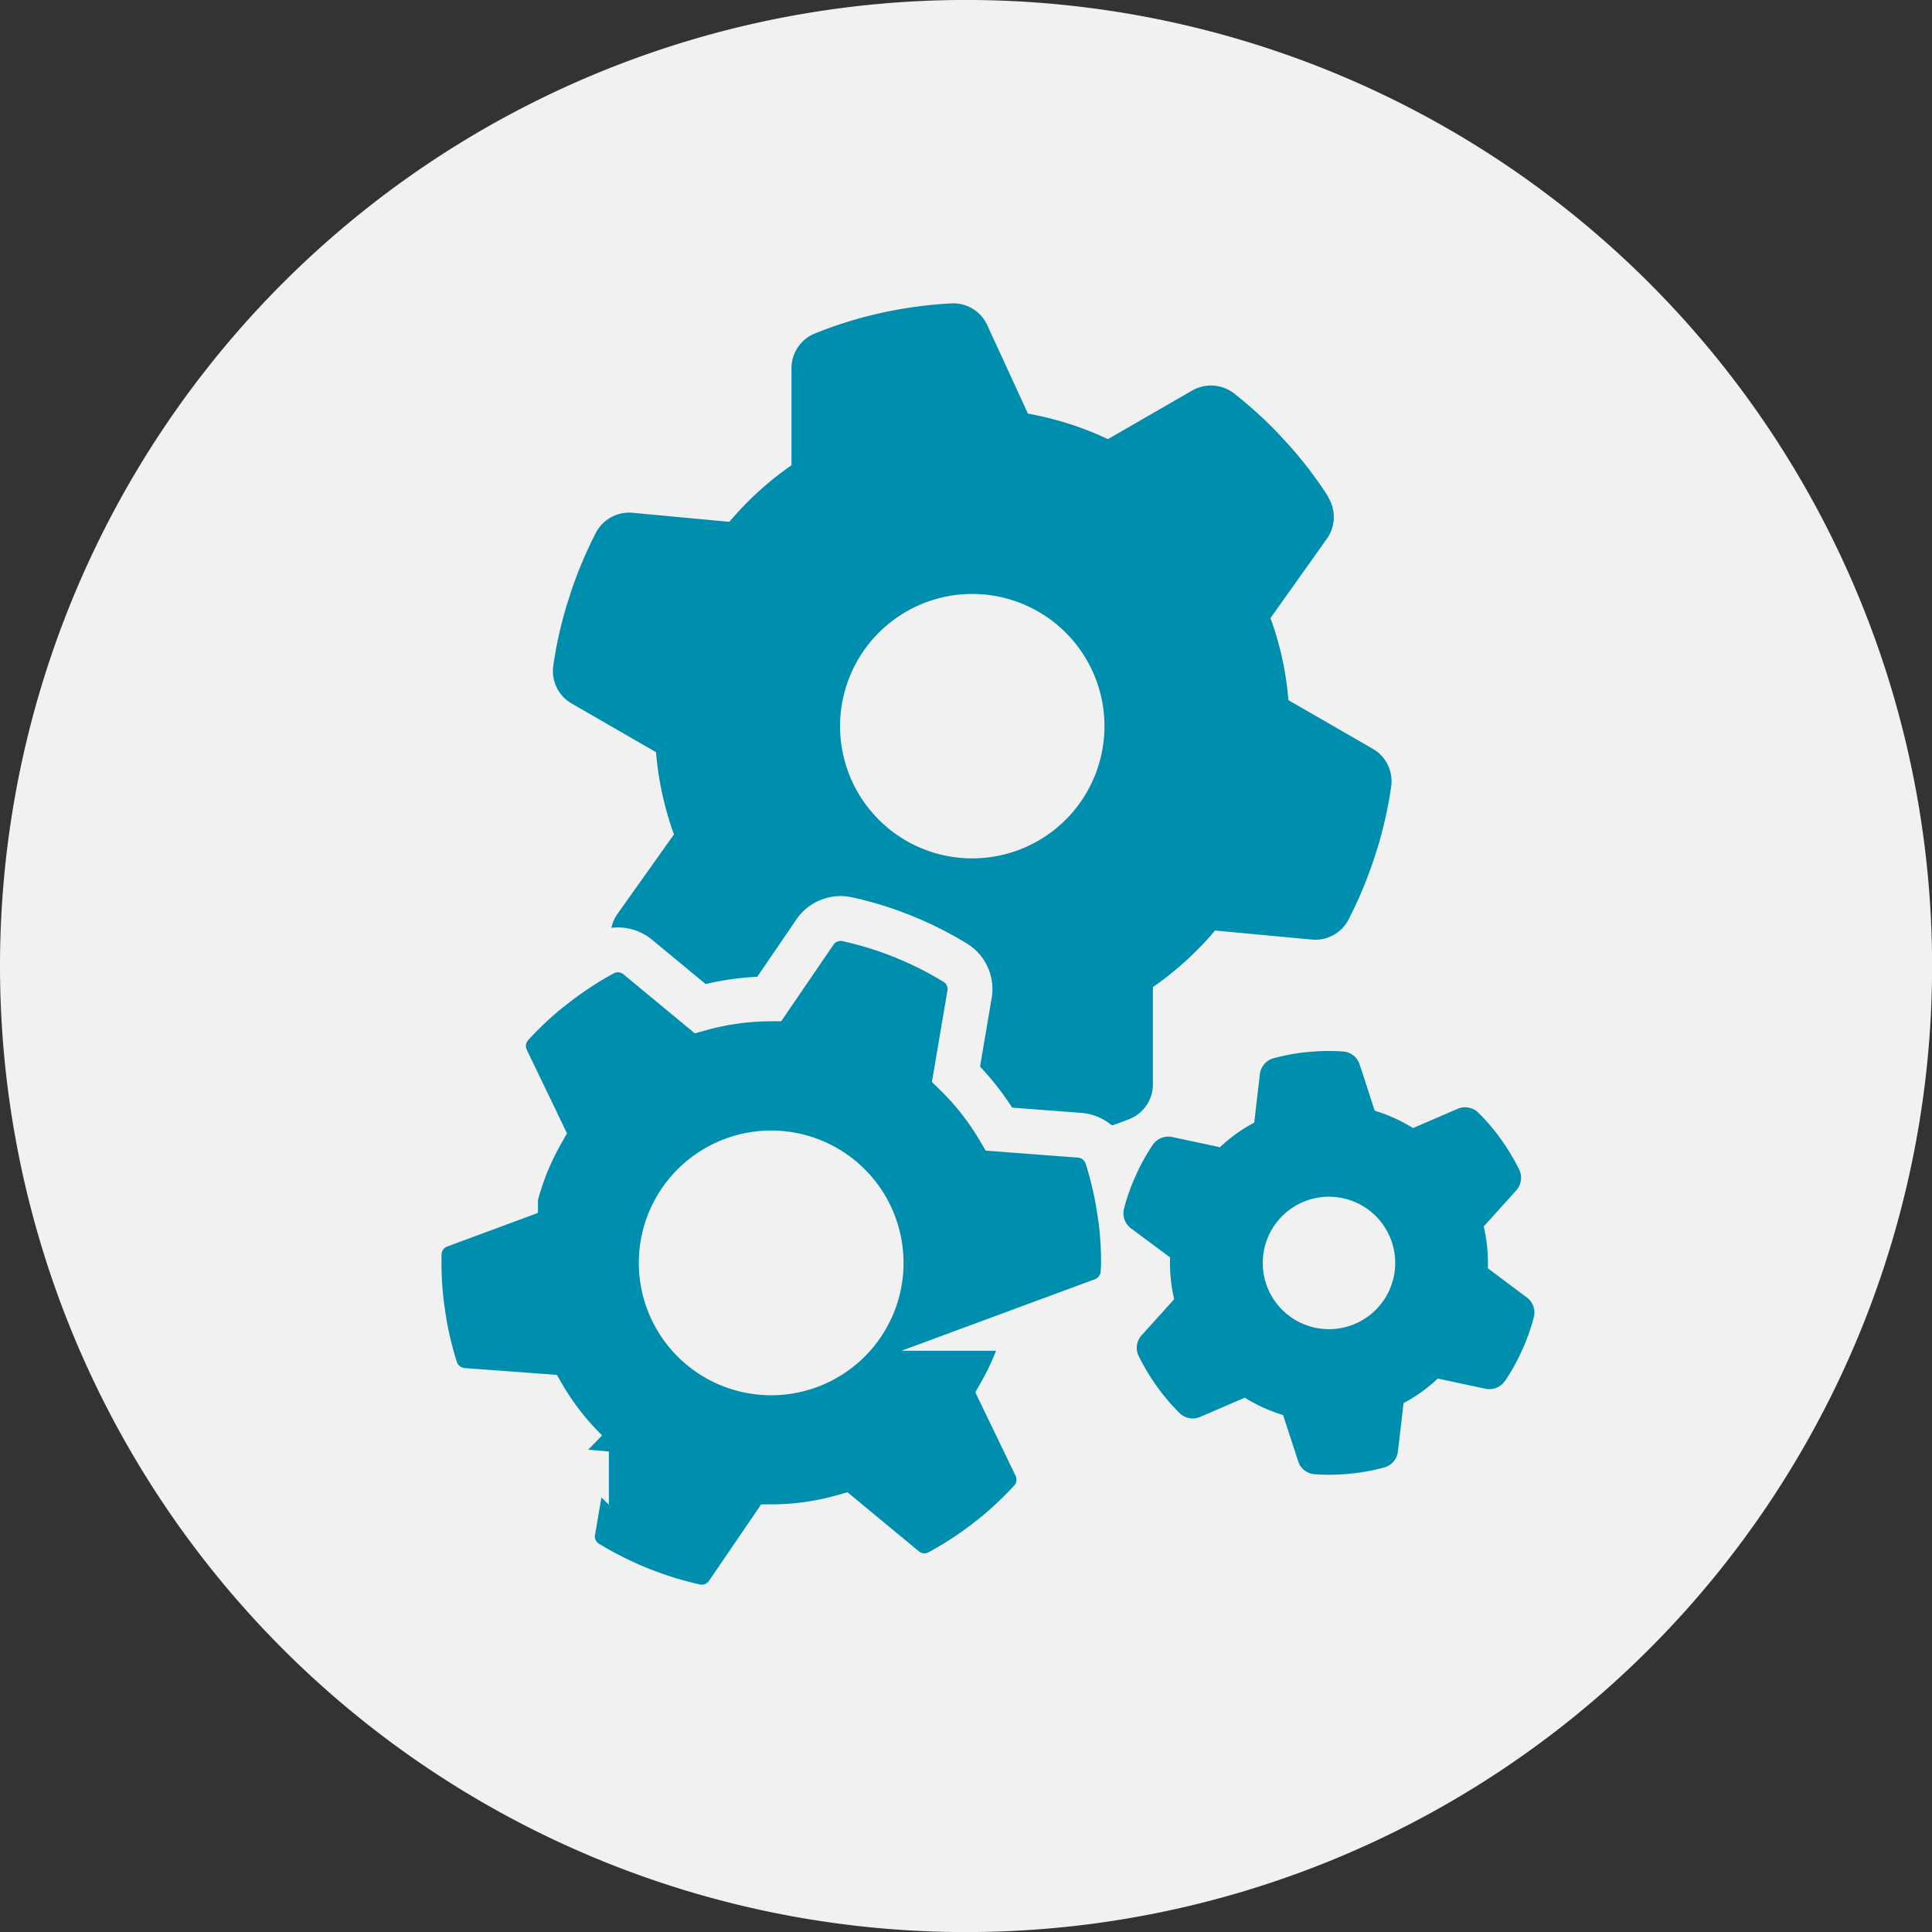 <svg id="ico-verzahnung-getriebe-antriebstechnik" xmlns="http://www.w3.org/2000/svg" width="86.118" height="86.121" viewBox="0 0 86.118 86.121">
  <rect x="0" y="0" width="86.118" height="86.121" fill="#333333" stroke="none"/>
  <path id="Pfad_6147" data-name="Pfad 6147" d="M43.059,86.121A43.061,43.061,0,1,0,0,43.059,43.06,43.06,0,0,0,43.059,86.121" fill="#f1f1f1"/>
  <path id="Pfad_6148" data-name="Pfad 6148" d="M29.378,29.777a5.893,5.893,0,1,0-7.014-4.5,5.89,5.89,0,0,0,7.014,4.5M43.986,13.815a1.675,1.675,0,0,1-.073,1.872l-2.5,3.516a13.836,13.836,0,0,1,.8,3.657l3.738,2.154a1.673,1.673,0,0,1,.847,1.671,18.4,18.4,0,0,1-.6,2.719l-.212.656a18.783,18.783,0,0,1-1.1,2.593,1.67,1.67,0,0,1-1.657.876l-4.287-.4a14.193,14.193,0,0,1-2.768,2.52l0,4.306a1.666,1.666,0,0,1-1.03,1.569,19.111,19.111,0,0,1-6.117,1.336,1.67,1.67,0,0,1-1.592-1l-1.8-3.914a14.189,14.189,0,0,1-3.566-1.137l-3.723,2.154a1.684,1.684,0,0,1-1.872-.1,18.777,18.777,0,0,1-2.081-1.9l-.465-.51a18.178,18.178,0,0,1-1.676-2.222,1.671,1.671,0,0,1,.073-1.869l2.5-3.519a13.957,13.957,0,0,1-.523-1.809,13.8,13.8,0,0,1-.277-1.854l-3.736-2.157a1.664,1.664,0,0,1-.847-1.671,17.966,17.966,0,0,1,.6-2.716l.209-.656a18.784,18.784,0,0,1,1.1-2.593,1.673,1.673,0,0,1,1.657-.876l4.287.4a14.193,14.193,0,0,1,2.768-2.52l0-4.306A1.67,1.67,0,0,1,21.1,6.518a18.559,18.559,0,0,1,3-.928,19.166,19.166,0,0,1,3.114-.416,1.664,1.664,0,0,1,1.589,1l1.8,3.914a14.189,14.189,0,0,1,3.566,1.137L37.9,9.072a1.684,1.684,0,0,1,1.872.1,18.777,18.777,0,0,1,2.081,1.9l.465.51a17.916,17.916,0,0,1,1.676,2.222Z" transform="translate(15.217 8.349)" fill="#008eaf"/>
  <path id="Pfad_6149" data-name="Pfad 6149" d="M21.008,35.558A4.9,4.9,0,1,0,18.3,29.176a4.9,4.9,0,0,0,2.711,6.381m17.521-4.123a1.4,1.4,0,0,1-.928,1.252l-3.365,1.244a11.728,11.728,0,0,1-1.166,2.889l1.558,3.231a1.391,1.391,0,0,1-.2,1.545,15.337,15.337,0,0,1-1.686,1.587l-.452.353A15.669,15.669,0,0,1,30.318,44.8a1.385,1.385,0,0,1-1.548-.175L26.01,42.342a11.657,11.657,0,0,1-3.085.434l-2.018,2.959a1.388,1.388,0,0,1-1.443.593,15.919,15.919,0,0,1-4.831-1.95,1.378,1.378,0,0,1-.625-1.427l.6-3.532a11.736,11.736,0,0,1-1.919-2.455L9.122,36.7a1.4,1.4,0,0,1-1.237-.949,15.3,15.3,0,0,1-.541-2.28L7.263,32.9a15.485,15.485,0,0,1-.112-2.311,1.389,1.389,0,0,1,.928-1.252l3.367-1.247a11.9,11.9,0,0,1,.486-1.488,12.433,12.433,0,0,1,.68-1.4l-1.555-3.234a1.386,1.386,0,0,1,.2-1.542,15.116,15.116,0,0,1,1.686-1.589l.452-.35a15.691,15.691,0,0,1,1.971-1.268,1.391,1.391,0,0,1,1.55.178l2.758,2.282a11.876,11.876,0,0,1,3.085-.434l2.021-2.959a1.383,1.383,0,0,1,1.44-.593,15.279,15.279,0,0,1,2.5.771,15.845,15.845,0,0,1,2.335,1.174,1.38,1.38,0,0,1,.625,1.43l-.6,3.532A11.789,11.789,0,0,1,33,25.051l3.571.272a1.4,1.4,0,0,1,1.237.949,15.626,15.626,0,0,1,.539,2.28l.084.567a15.161,15.161,0,0,1,.11,2.314Z" transform="translate(11.533 25.279)" fill="#008eaf"/>
  <path id="Pfad_6150" data-name="Pfad 6150" d="M21.008,35.558A4.9,4.9,0,1,0,18.3,29.176,4.9,4.9,0,0,0,21.008,35.558Zm17.521-4.123a1.4,1.4,0,0,1-.928,1.252l-3.365,1.244a11.728,11.728,0,0,1-1.166,2.889l1.558,3.231a1.391,1.391,0,0,1-.2,1.545,15.337,15.337,0,0,1-1.686,1.587l-.452.353A15.669,15.669,0,0,1,30.318,44.8a1.385,1.385,0,0,1-1.548-.175L26.01,42.342a11.657,11.657,0,0,1-3.085.434l-2.018,2.959a1.388,1.388,0,0,1-1.443.593,15.919,15.919,0,0,1-4.831-1.95,1.378,1.378,0,0,1-.625-1.427l.6-3.532a11.736,11.736,0,0,1-1.919-2.455L9.122,36.7a1.4,1.4,0,0,1-1.237-.949,15.3,15.3,0,0,1-.541-2.28L7.263,32.9a15.485,15.485,0,0,1-.112-2.311,1.389,1.389,0,0,1,.928-1.252l3.367-1.247a11.9,11.9,0,0,1,.486-1.488,12.433,12.433,0,0,1,.68-1.4l-1.555-3.234a1.386,1.386,0,0,1,.2-1.542,15.116,15.116,0,0,1,1.686-1.589l.452-.35a15.691,15.691,0,0,1,1.971-1.268,1.391,1.391,0,0,1,1.55.178l2.758,2.282a11.876,11.876,0,0,1,3.085-.434l2.021-2.959a1.383,1.383,0,0,1,1.44-.593,15.279,15.279,0,0,1,2.5.771,15.845,15.845,0,0,1,2.335,1.174,1.38,1.38,0,0,1,.625,1.43l-.6,3.532A11.789,11.789,0,0,1,33,25.051l3.571.272a1.4,1.4,0,0,1,1.237.949,15.626,15.626,0,0,1,.539,2.28l.084.567a15.161,15.161,0,0,1,.11,2.314Z" transform="translate(11.533 25.279)" fill="none" stroke="#f1f1f1" stroke-miterlimit="10" stroke-width="2"/>
  <path id="Pfad_6151" data-name="Pfad 6151" d="M25.916,29.086a2.952,2.952,0,1,0,.68-4.117,2.951,2.951,0,0,0-.68,4.117m10.237,3.55a.839.839,0,0,1-.876.337l-2.112-.452a7.044,7.044,0,0,1-.724.6,7.3,7.3,0,0,1-.8.494l-.251,2.146a.828.828,0,0,1-.6.719,8.708,8.708,0,0,1-1.367.264l-.342.034a9.092,9.092,0,0,1-1.412.008.832.832,0,0,1-.729-.588l-.669-2.05a7.115,7.115,0,0,1-1.707-.774l-1.979.852a.835.835,0,0,1-.925-.162,9.431,9.431,0,0,1-1.02-1.2,9.712,9.712,0,0,1-.808-1.352.83.83,0,0,1,.141-.928l1.443-1.6a7.121,7.121,0,0,1-.183-1.864L19.5,25.833a.838.838,0,0,1-.322-.878,9.031,9.031,0,0,1,.46-1.333l.141-.316a9.234,9.234,0,0,1,.688-1.21.835.835,0,0,1,.876-.337l2.112.45a7.408,7.408,0,0,1,.729-.6,6.7,6.7,0,0,1,.8-.494l.251-2.146a.835.835,0,0,1,.6-.722,9.486,9.486,0,0,1,1.367-.264l.345-.031a9.057,9.057,0,0,1,1.409-.008.832.832,0,0,1,.732.588l.667,2.05a7.069,7.069,0,0,1,1.707.774l1.982-.855a.84.84,0,0,1,.925.165,9.1,9.1,0,0,1,1.022,1.2,9.536,9.536,0,0,1,.808,1.349.836.836,0,0,1-.144.928l-1.44,1.6a7.12,7.12,0,0,1,.183,1.864L37.126,28.9a.835.835,0,0,1,.324.878,9.679,9.679,0,0,1-.46,1.333l-.144.316a9.235,9.235,0,0,1-.688,1.21Z" transform="translate(30.922 28.927)" fill="#008eaf"/>
</svg>
